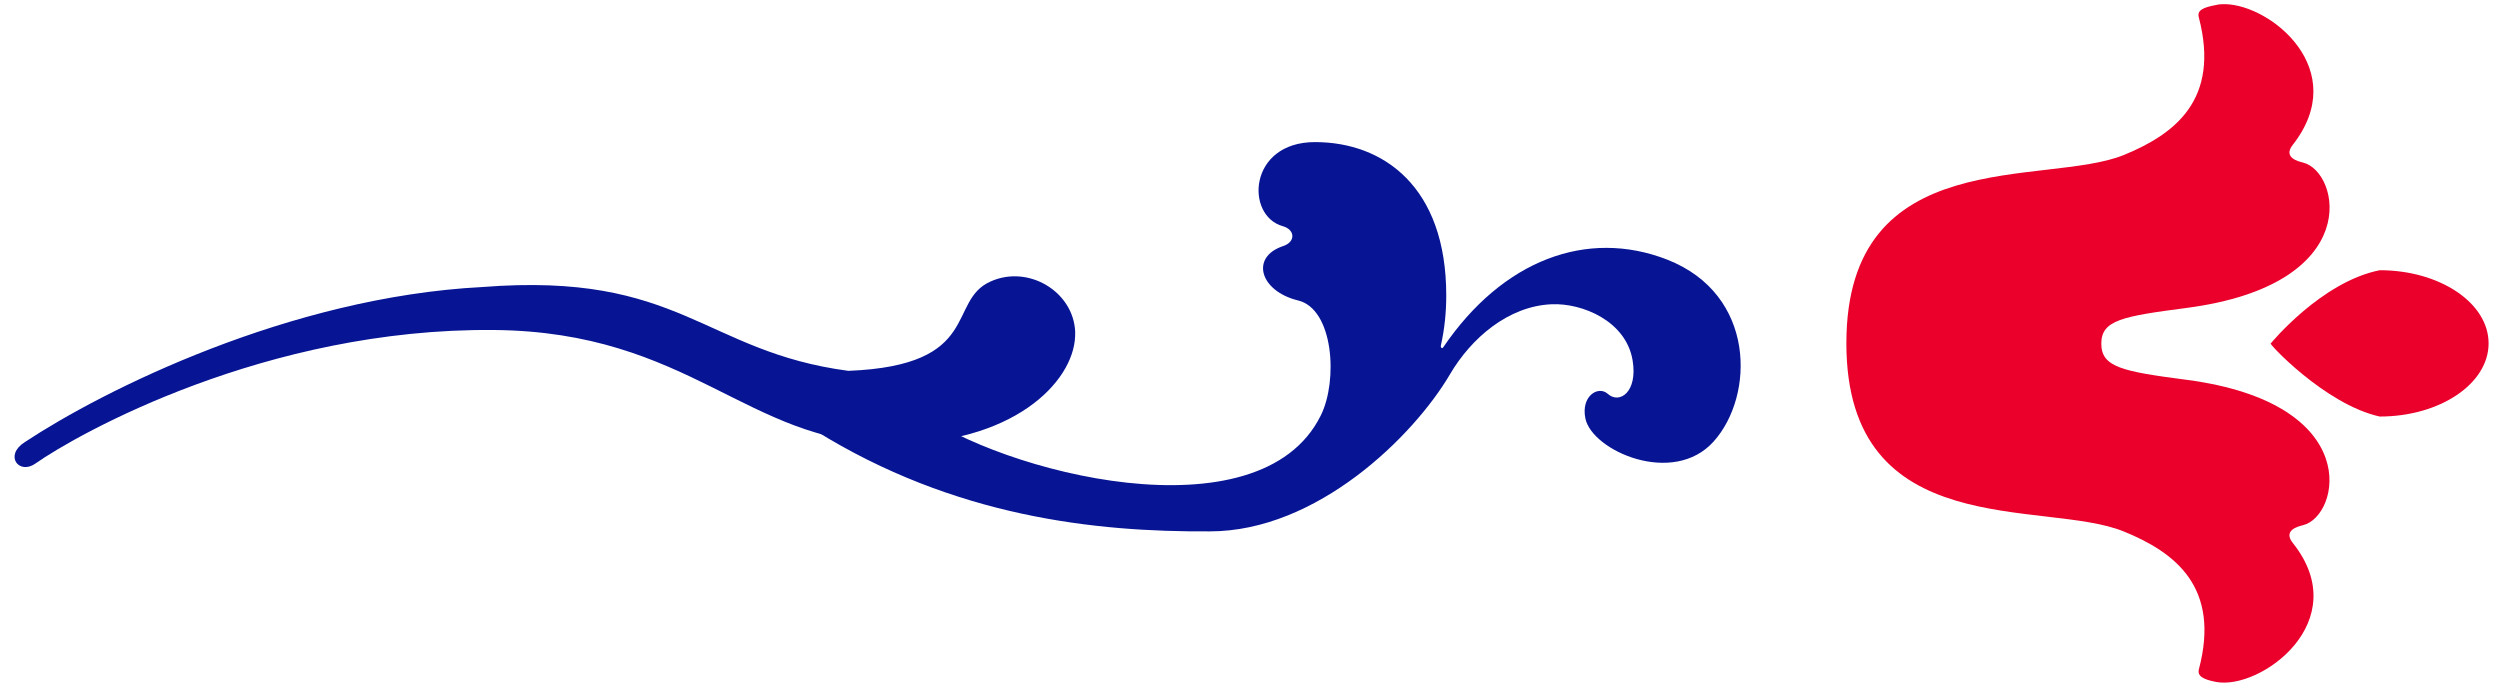 <?xml version="1.0" encoding="UTF-8"?> <svg xmlns="http://www.w3.org/2000/svg" width="80" height="22" viewBox="0 0 80 22" fill="none"> <path d="M71.203 0.133C71.111 0.133 71.019 0.133 70.914 0.16C70.481 0.24 70.298 0.335 70.364 0.563C71.046 3.185 69.603 4.288 67.963 4.96C65.445 5.982 59.084 4.557 59.084 10.984C59.084 17.411 65.445 15.973 67.963 17.008C69.616 17.68 71.059 18.796 70.364 21.418C70.311 21.633 70.495 21.741 70.914 21.822C72.331 22.091 75.374 19.885 73.367 17.371C73.144 17.089 73.288 16.9 73.695 16.806C74.875 16.524 75.689 12.907 69.97 12.154C67.911 11.885 67.242 11.75 67.242 10.997C67.242 10.244 67.911 10.123 69.97 9.854C75.702 9.101 74.875 5.484 73.695 5.202C73.288 5.108 73.144 4.92 73.367 4.637C75.243 2.244 72.685 0.16 71.203 0.133Z" fill="#EA002A"></path> <path d="M42.079 4.547C44.266 4.547 46.28 5.973 46.28 9.451C46.28 9.994 46.227 10.524 46.108 11.054C46.094 11.122 46.147 11.176 46.187 11.108C48.082 8.323 50.785 7.305 53.356 8.31C56.191 9.424 56.152 12.657 54.84 14.124C53.541 15.578 50.944 14.423 50.732 13.39C50.586 12.67 51.143 12.331 51.448 12.602C51.819 12.942 52.415 12.548 52.243 11.529C52.031 10.266 50.626 9.695 49.659 9.736C48.267 9.791 47.075 10.823 46.399 11.978C45.233 13.961 42.145 17.004 38.714 17.004C35.048 17.027 30.537 16.542 26.09 13.779C26.103 12.95 26.528 13.844 29.355 13.144C32.018 15.117 40.304 17.262 42.265 13.295C42.821 12.181 42.676 9.886 41.536 9.614C40.317 9.315 39.999 8.228 41.059 7.875C41.47 7.739 41.443 7.345 41.046 7.237C39.84 6.897 39.946 4.547 42.079 4.547Z" fill="#071595"></path> <path d="M76.151 13.329C78.075 13.329 79.635 12.281 79.635 10.988C79.635 9.695 78.075 8.647 76.151 8.647C74.278 9.02 72.666 10.988 72.666 10.988C72.503 10.896 74.378 12.938 76.151 13.329Z" fill="#EA002A"></path> <path d="M34.404 10.764C34.346 12.234 32.406 14.237 28.453 14.2C23.911 14.158 22.069 10.617 15.81 10.56C8.513 10.492 2.493 13.879 1.129 14.836C0.606 15.203 0.122 14.572 0.795 14.147C3.312 12.481 9.266 9.504 15.432 9.185C21.784 8.686 22.501 11.248 27.146 11.867C31.463 11.697 30.284 9.622 31.707 9.004C32.904 8.468 34.35 9.325 34.406 10.618C34.405 10.667 34.405 10.715 34.404 10.764Z" fill="#071595"></path> </svg> 